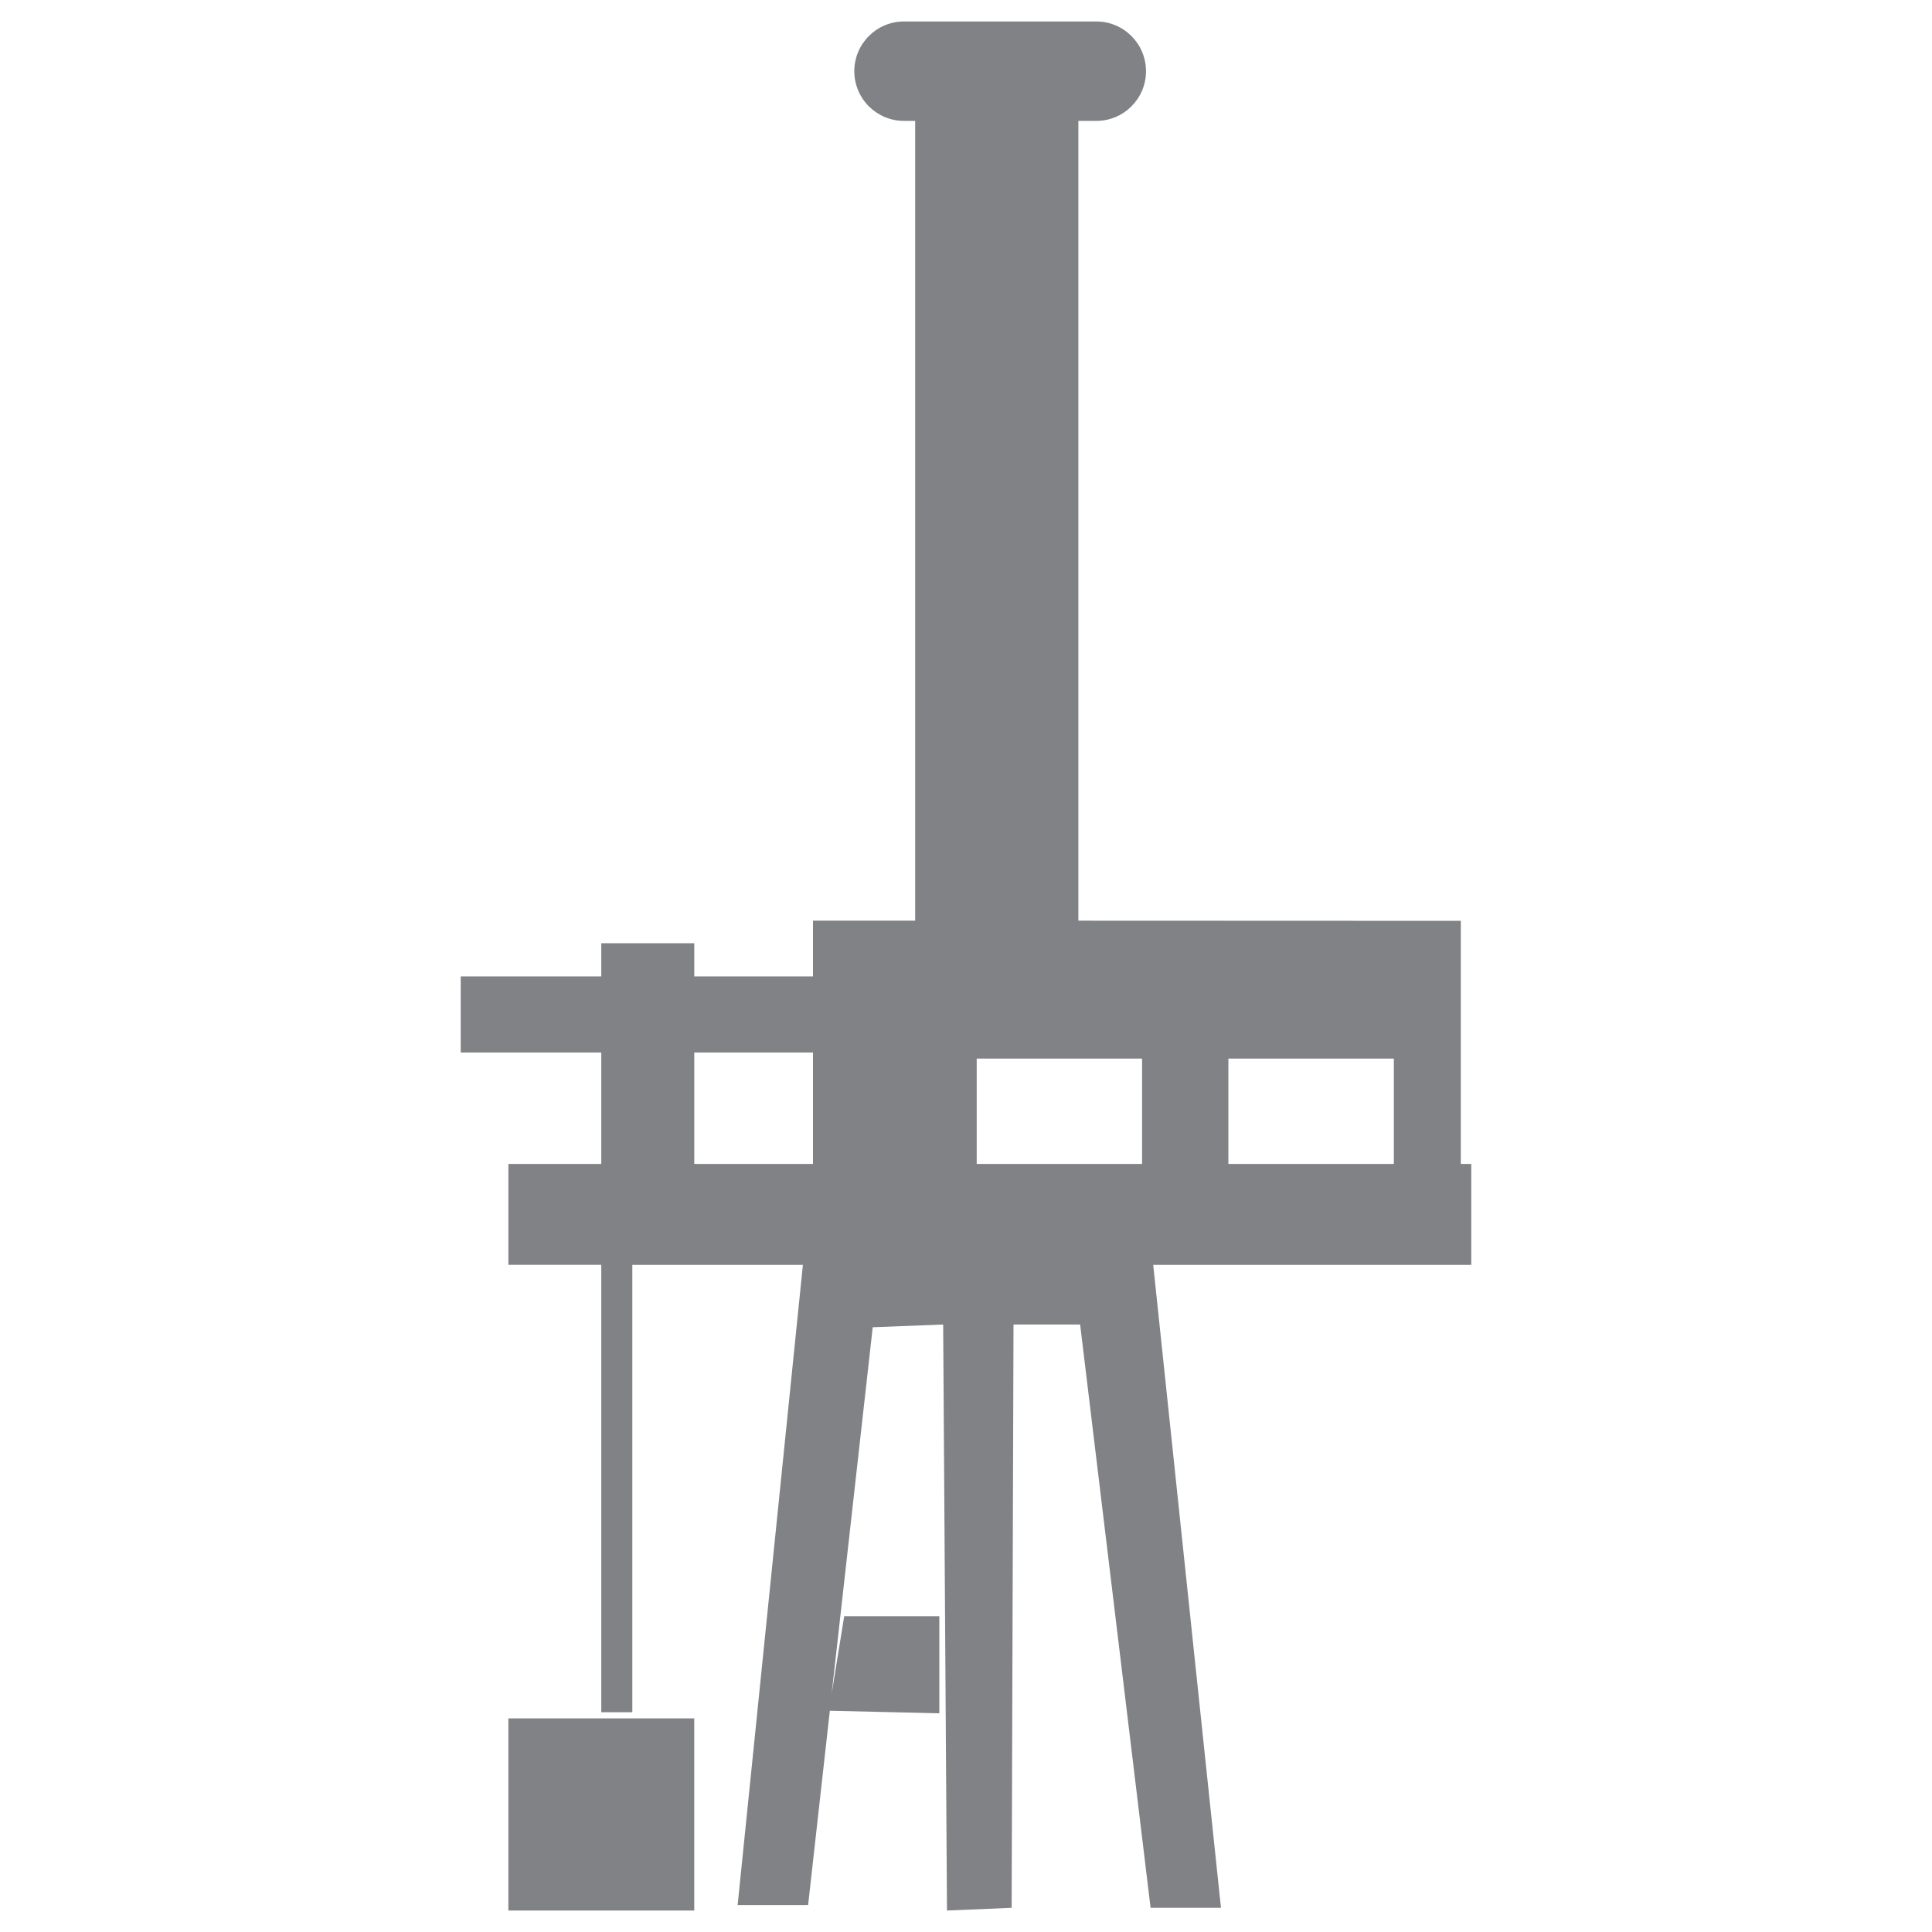 <?xml version="1.0" encoding="utf-8"?>
<!-- Generator: Adobe Illustrator 14.0.0, SVG Export Plug-In . SVG Version: 6.00 Build 43363)  -->
<!DOCTYPE svg PUBLIC "-//W3C//DTD SVG 1.1//EN" "http://www.w3.org/Graphics/SVG/1.1/DTD/svg11.dtd">
<svg version="1.1" id="Layer_1" xmlns="http://www.w3.org/2000/svg" xmlns:xlink="http://www.w3.org/1999/xlink" x="0px" y="0px"
	 width="90px" height="90px" viewBox="0 0 90 90" enable-background="new 0 0 90 90" xml:space="preserve">
<rect x="23.682" y="80.049" fill="#808285" width="8.659" height="8.951"/>
<path fill="#808285" d="M64.93,54.221h-7.707v-4.908h7.707V54.221z M53.203,54.221h-7.704v-4.908h7.704V54.221z M37.872,54.221
	h-5.53v-5.191h5.53V54.221z M68.537,54.221h-0.486V42.896l-17.816-0.007V5.632h0.836c1.279,0,2.314-1.038,2.314-2.315
	C53.385,2.039,52.35,1,51.07,1h-8.958c-1.28,0-2.315,1.039-2.315,2.317c0,1.277,1.035,2.315,2.315,2.315h0.52v37.256h-4.76v2.596
	h-5.53V43.94H28.01v1.544h-6.548v3.545h6.548v5.191h-4.327v4.701h4.327v20.841h1.446V58.922h7.946l-3.04,29.822h3.283l1.012-9.051
	l5.101,0.119v-4.523h-4.432l-0.584,3.609l1.913-17.07l3.281-0.126L44.114,89l3.012-0.127l0.087-27.171h3.104l3.281,27.171h3.279
	l-3.156-29.951h14.816V54.221z"/>
</svg>
